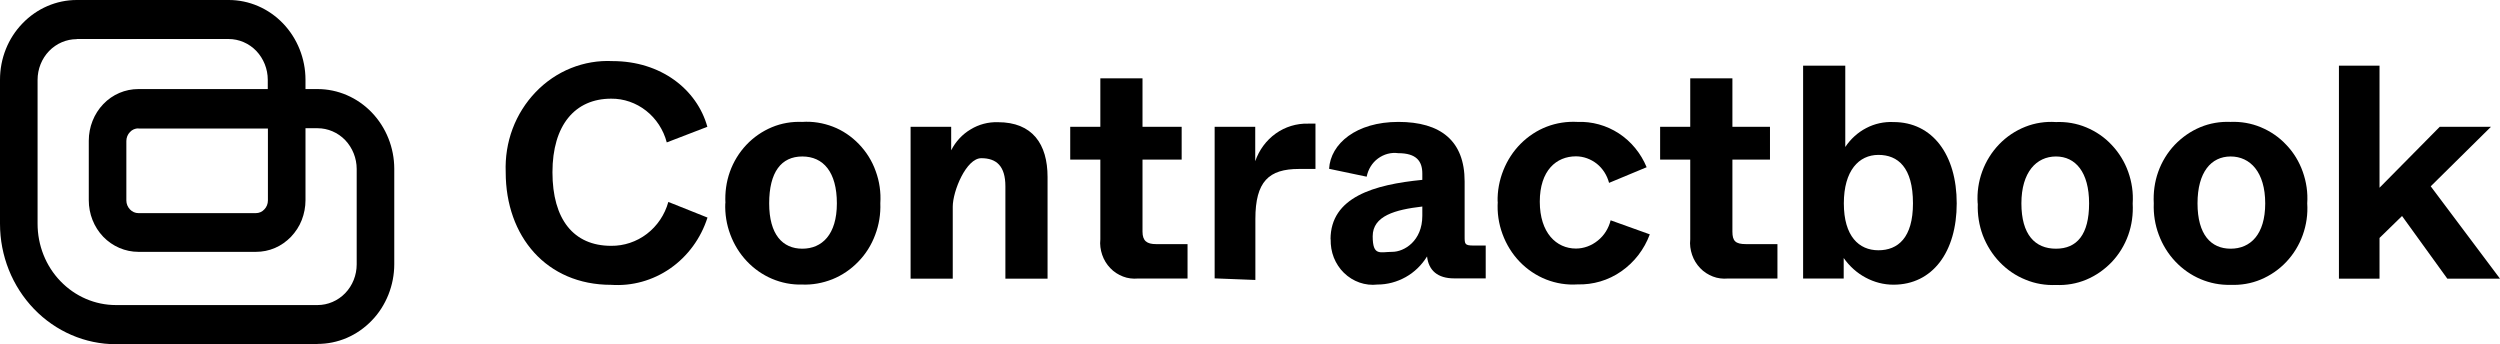 <?xml version="1.0" encoding="UTF-8"?>
<svg id="Layer_2" data-name="Layer 2" xmlns="http://www.w3.org/2000/svg" viewBox="0 0 174.31 24">
  <g id="Layer_1-2" data-name="Layer 1">
    <path d="M22.14,24H8.08c-2.14,0-4.2-.89-5.71-2.46-1.52-1.58-2.37-3.71-2.37-5.94V5.56c0-1.48,.56-2.89,1.57-3.93C2.57,.59,3.93,0,5.35,0H15.95c1.42,0,2.78,.59,3.78,1.63,1,1.04,1.57,2.46,1.57,3.93v.65h.84c1.42,0,2.78,.59,3.78,1.63,1,1.04,1.57,2.46,1.57,3.93v6.65c0,.73-.14,1.45-.41,2.13-.27,.67-.66,1.29-1.16,1.8-.5,.52-1.09,.93-1.74,1.21-.65,.28-1.35,.42-2.05,.42ZM5.35,2.73c-.72,0-1.42,.3-1.93,.83-.51,.53-.8,1.25-.8,2.01V15.6c0,1.5,.57,2.95,1.6,4.01,1.02,1.06,2.41,1.66,3.86,1.66h14.06c.72,0,1.42-.3,1.93-.83,.51-.53,.8-1.25,.8-2.01v-6.65c0-.75-.29-1.47-.8-2.01-.51-.53-1.21-.83-1.93-.83h-.84v5.02c0,.47-.09,.94-.26,1.38-.17,.44-.43,.83-.75,1.17-.32,.33-.7,.6-1.12,.78-.42,.18-.87,.27-1.33,.27H9.65c-.92,0-1.8-.38-2.45-1.05-.65-.68-1.01-1.59-1.01-2.55v-4.15c0-.95,.36-1.87,1.01-2.55s1.53-1.05,2.45-1.05h9.02v-.65c0-.75-.29-1.47-.8-2.01-.51-.53-1.21-.83-1.93-.83H5.35Zm4.3,6.22c-.22,0-.44,.09-.59,.26-.16,.16-.25,.39-.25,.62v4.15c0,.23,.09,.45,.25,.62s.37,.26,.59,.26h8.19c.22,0,.44-.09,.59-.26,.16-.16,.25-.39,.25-.62v-5.02H9.65Z"/>
    <path d="M35.26,12c-.04-1.03,.12-2.06,.48-3.02,.36-.96,.91-1.83,1.61-2.56,.7-.73,1.54-1.3,2.46-1.67,.92-.37,1.91-.54,2.9-.49,3.36,0,5.88,1.96,6.61,4.58l-2.83,1.09c-.23-.88-.74-1.66-1.44-2.21-.7-.55-1.56-.85-2.44-.84-2.52,0-4.09,1.85-4.09,5.13s1.47,5.13,4.09,5.13c.89,.01,1.77-.28,2.49-.83,.72-.55,1.25-1.33,1.5-2.23l2.73,1.09c-.46,1.44-1.37,2.69-2.59,3.54-1.22,.85-2.67,1.25-4.13,1.15-4.51,0-7.35-3.38-7.35-7.85Z"/>
    <path d="M50.58,14.18c-.04-.75,.06-1.5,.31-2.2,.25-.7,.64-1.34,1.15-1.88,.5-.53,1.11-.95,1.78-1.23,.67-.28,1.39-.4,2.11-.37,.73-.05,1.46,.07,2.14,.33s1.3,.68,1.82,1.22c.52,.54,.92,1.18,1.17,1.89,.26,.71,.37,1.47,.32,2.23,.03,.75-.09,1.5-.36,2.21-.26,.7-.66,1.34-1.18,1.87-.51,.53-1.13,.95-1.8,1.22-.68,.27-1.4,.4-2.12,.37-.72,.02-1.43-.12-2.09-.4-.66-.28-1.26-.7-1.76-1.23-.5-.53-.89-1.16-1.15-1.86-.26-.69-.38-1.44-.35-2.18Zm7.77,0c0-2.18-.94-3.27-2.41-3.27s-2.31,1.09-2.31,3.27,.94,3.16,2.31,3.16,2.41-.98,2.41-3.16Z"/>
    <path d="M63.49,19.42V8.84h2.83v1.64c.31-.61,.78-1.12,1.36-1.46,.57-.35,1.23-.52,1.9-.5,2.41,0,3.46,1.53,3.46,3.82v7.09h-2.94v-6.44c0-1.42-.63-1.96-1.68-1.96s-1.99,2.29-1.99,3.38v5.02h-2.94Z"/>
    <path d="M79.34,19.42c-.35,.03-.71-.01-1.04-.14-.33-.13-.64-.32-.89-.59-.25-.26-.44-.57-.56-.92s-.17-.72-.13-1.08v-5.56h-2.1v-2.29h2.1v-3.38h2.94v3.38h2.73v2.29h-2.73v5.02c0,.65,.31,.87,.94,.87h2.2v2.4h-3.46Z"/>
    <path d="M84.69,19.42V8.84h2.83v2.4c.27-.78,.77-1.46,1.43-1.93,.66-.47,1.45-.71,2.25-.69h.52v3.16h-1.15c-2.1,0-3.04,.87-3.04,3.49v4.25l-2.83-.11Z"/>
    <path d="M92.77,16.69c0-2.95,3.04-3.82,6.4-4.15v-.44c0-.87-.42-1.42-1.68-1.42-.5-.07-1,.07-1.41,.37-.41,.3-.69,.76-.79,1.27l-2.62-.55c.1-1.75,1.89-3.27,4.83-3.27s4.62,1.31,4.62,4.15v3.82c0,.55,0,.65,.63,.65h.84v2.29h-2.2c-1.15,0-1.78-.55-1.89-1.53-.37,.6-.88,1.1-1.49,1.44-.61,.34-1.28,.52-1.97,.52-.42,.05-.85,0-1.25-.14-.4-.14-.77-.37-1.08-.67-.31-.3-.55-.67-.71-1.07-.16-.41-.23-.84-.22-1.28Zm6.4-1.64v-.65c-1.89,.22-3.46,.65-3.46,2.07s.52,1.09,1.36,1.09,2.1-.76,2.1-2.51Z"/>
    <path d="M104.42,14.07c-.02-.75,.12-1.5,.4-2.2,.28-.7,.69-1.33,1.21-1.85,.52-.52,1.14-.93,1.82-1.19,.68-.26,1.41-.37,2.13-.33,1.02-.04,2.03,.24,2.89,.8,.86,.56,1.54,1.39,1.94,2.36l-2.62,1.09c-.14-.53-.44-1-.85-1.33-.42-.33-.93-.52-1.46-.52-1.36,0-2.52,.98-2.52,3.16s1.16,3.27,2.52,3.27c.55,0,1.09-.2,1.53-.56,.44-.35,.75-.85,.89-1.41l2.73,.98c-.39,1.05-1.08,1.95-1.99,2.58-.9,.63-1.97,.94-3.05,.91-.74,.05-1.49-.07-2.18-.34-.69-.27-1.33-.7-1.85-1.24-.53-.55-.93-1.2-1.2-1.93s-.38-1.5-.33-2.27Z"/>
    <path d="M120.47,19.42c-.35,.03-.71-.01-1.04-.14s-.64-.32-.89-.59c-.25-.26-.44-.57-.56-.92-.12-.35-.17-.72-.13-1.08v-5.56h-2.1v-2.29h2.1v-3.38h2.94v3.38h2.62v2.29h-2.62v5.02c0,.65,.21,.87,.94,.87h2.2v2.4h-3.46Z"/>
    <path d="M128.55,18v1.42h-2.83V4.58h2.94v5.67c.37-.56,.88-1.02,1.46-1.32,.59-.31,1.24-.45,1.9-.42,2.73,0,4.41,2.29,4.41,5.67s-1.68,5.67-4.41,5.67c-.68,0-1.34-.17-1.95-.5-.6-.32-1.12-.79-1.52-1.36Zm4.83-3.82c0-2.51-1.05-3.38-2.41-3.38s-2.41,1.09-2.41,3.38,1.05,3.27,2.41,3.27,2.41-.87,2.41-3.27Z"/>
    <path d="M137.89,14.18c-.05-.76,.06-1.52,.32-2.23,.26-.71,.66-1.35,1.18-1.89,.52-.54,1.14-.95,1.82-1.22s1.41-.38,2.14-.33c.72-.03,1.44,.09,2.11,.37,.67,.28,1.28,.69,1.78,1.23,.5,.53,.9,1.17,1.15,1.88,.25,.7,.36,1.45,.31,2.2,.04,.75-.06,1.5-.31,2.2-.25,.7-.64,1.34-1.15,1.88-.51,.53-1.11,.95-1.78,1.23-.67,.28-1.39,.4-2.11,.37-.73,.03-1.45-.09-2.12-.37-.68-.27-1.29-.69-1.8-1.22-.51-.53-.91-1.17-1.18-1.87-.26-.7-.38-1.45-.35-2.21Zm7.77,0c0-2.18-.95-3.27-2.31-3.27s-2.41,1.09-2.41,3.27,.95,3.16,2.41,3.16,2.31-.98,2.31-3.16Z"/>
    <path d="M150.17,14.18c-.04-.75,.06-1.5,.31-2.2,.25-.7,.64-1.34,1.15-1.88,.51-.53,1.11-.95,1.78-1.23,.67-.28,1.39-.4,2.11-.37,.72-.03,1.44,.09,2.11,.37,.67,.28,1.28,.69,1.78,1.23,.51,.53,.9,1.17,1.15,1.88,.25,.7,.36,1.45,.31,2.2,.05,.75-.06,1.5-.31,2.2-.25,.7-.64,1.34-1.15,1.88-.5,.53-1.11,.95-1.78,1.23-.67,.28-1.39,.4-2.11,.37-.72,.02-1.43-.12-2.09-.4-.66-.28-1.26-.7-1.76-1.23-.5-.53-.89-1.16-1.15-1.86-.26-.69-.38-1.44-.35-2.18Zm7.77,0c0-2.18-1.05-3.27-2.41-3.27s-2.31,1.09-2.31,3.27,.94,3.16,2.31,3.16,2.41-.98,2.41-3.16Z"/>
    <path d="M170.63,19.42l-3.15-4.36-1.57,1.53v2.84h-2.83V4.58h2.83V13.09l4.2-4.25h3.57l-4.2,4.15,4.83,6.44h-3.67Z"/>
  </g>
</svg>